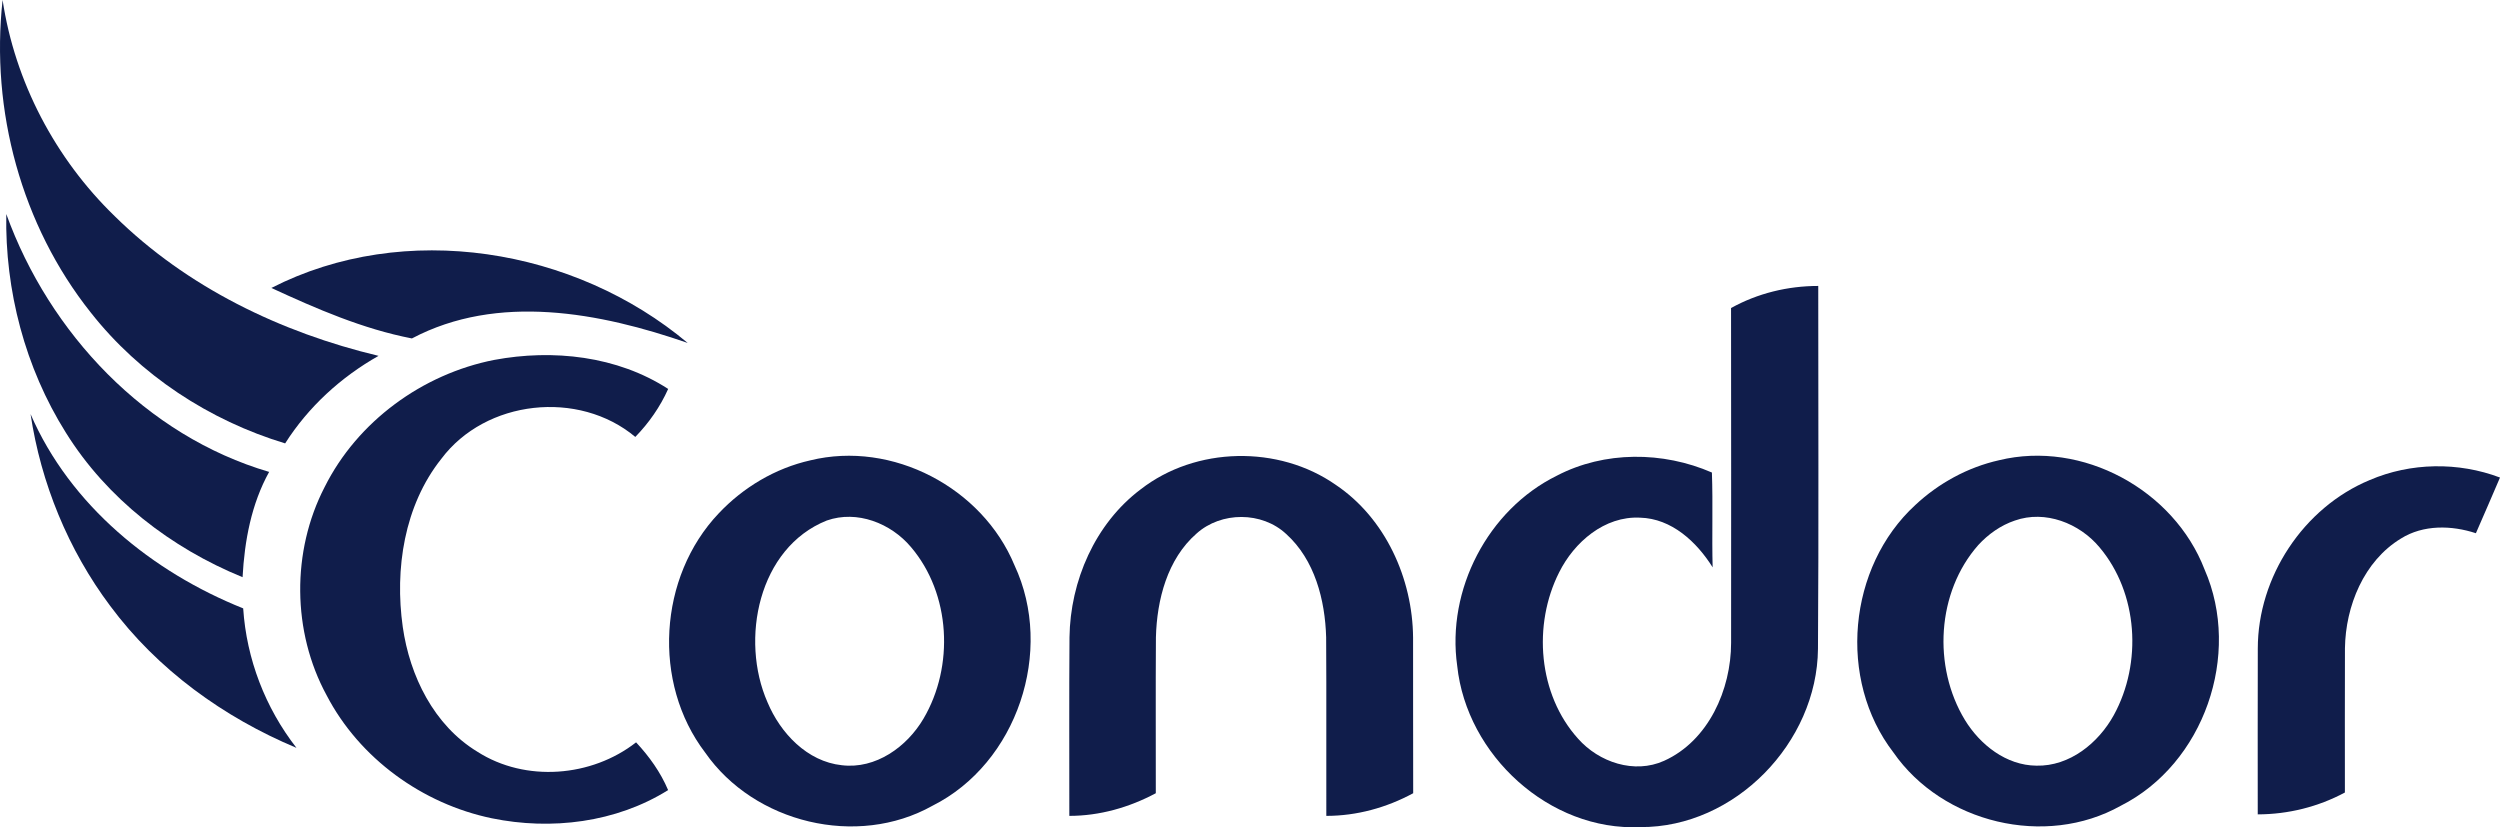 <svg xmlns:inkscape="http://www.inkscape.org/namespaces/inkscape" xmlns:sodipodi="http://sodipodi.sourceforge.net/DTD/sodipodi-0.dtd" xmlns="http://www.w3.org/2000/svg" xmlns:svg="http://www.w3.org/2000/svg" width="448.076pt" height="148.27pt" viewBox="0 0 448.076 148.27" id="svg10" sodipodi:docname="condor logo.svg" inkscape:version="1.3 (0e150ed6c4, 2023-07-21)"><defs id="defs10"></defs><g id="#f7f7f7ff" transform="translate(-23.974,-9.76)"></g><g id="#101d4bff" transform="translate(-23.974,-9.76)"><path fill="#101d4b" opacity="1" d="M 24.44,9.76 C 26.65,24.44 33.88,38.17 44.52,48.49 57.43,61.22 74.3,69.36 91.82,73.54 85.08,77.35 79.24,82.68 75.08,89.23 61.47,85.11 49.04,76.97 40.23,65.76 27.82,50.15 22.25,29.53 24.44,9.76 Z" id="path1"></path><path fill="#101d4b" opacity="1" d="M 35.77,87.29 C 28.47,75.66 24.85,61.82 25.1,48.12 32.82,69.48 50.13,87.85 72.21,94.34 69.02,100.1 67.8,106.7 67.45,113.21 54.63,107.98 43.13,99.12 35.77,87.29 Z" id="path2"></path><path fill="#101d4b" opacity="1" d="M 72.61,61.37 C 96.5,49.15 126.96,54.21 147.23,71.23 131.55,65.78 113.19,62.27 97.8,70.42 88.99,68.71 80.71,65.11 72.61,61.37 Z" id="path3"></path><path fill="#101d4b" opacity="1" d="m 334.23,64.97 c 4.77,-2.65 10.18,-3.96 15.63,-3.96 -0.01,21.68 0.1,43.36 -0.05,65.04 -0.14,16.8 -14.88,32.04 -31.83,31.95 -16.3,0.75 -31.14,-12.87 -32.83,-28.9 -1.94,-13.62 5.49,-27.98 17.85,-34.08 8.55,-4.46 19.03,-4.39 27.8,-0.57 0.2,5.66 -0.02,11.32 0.13,16.99 -2.86,-4.56 -7.34,-8.75 -13.01,-8.9 -6.36,-0.32 -11.8,4.38 -14.5,9.8 -4.75,9.4 -3.77,21.88 3.39,29.81 3.74,4.23 10.08,6.38 15.42,3.97 7.96,-3.59 12.01,-12.77 12.01,-21.15 0,-20 0.03,-40 -0.01,-60 z" id="path4"></path><path fill="#101d4b" opacity="1" d="m 112.54,74.27 c 10.54,-1.97 22.06,-0.72 31.19,5.2 -1.43,3.2 -3.45,6.09 -5.89,8.6 -10.15,-8.5 -26.83,-6.68 -34.78,3.94 -6.65,8.37 -8.36,19.75 -6.9,30.11 1.25,8.8 5.59,17.65 13.39,22.38 8.61,5.5 20.45,4.55 28.43,-1.69 2.36,2.53 4.39,5.36 5.74,8.56 -9.33,5.83 -20.94,7.24 -31.6,5.05 -12.43,-2.58 -23.72,-10.73 -29.61,-22.05 -6.19,-11.38 -6.3,-25.8 -0.36,-37.3 5.88,-11.78 17.54,-20.27 30.39,-22.8 z" id="path5"></path><path fill="#101d4b" opacity="1" d="m 29.45,83.97 c 7.09,16.35 21.82,28.31 38.11,34.83 0.6,9.08 3.96,17.82 9.55,25 C 64.06,138.34 52.18,129.76 43.72,118.35 36.2,108.31 31.31,96.36 29.45,83.97 Z" id="path6"></path><path fill="#101d4b" opacity="1" d="m 169.2,92.27 c 14.69,-3.6 30.85,4.9 36.6,18.8 7.19,15.34 0.5,35.49 -14.71,43.11 -13.5,7.57 -31.93,3.1 -40.73,-9.54 -9.53,-12.5 -8.37,-31.5 2.43,-42.87 4.39,-4.66 10.14,-8.09 16.41,-9.5 m 2.96,10.78 c -12.27,4.9 -15.57,21.33 -10.63,32.57 2.31,5.53 7.11,10.63 13.32,11.29 6.08,0.74 11.68,-3.3 14.64,-8.34 5.53,-9.39 4.9,-22.37 -2.24,-30.76 -3.59,-4.27 -9.66,-6.67 -15.09,-4.76 z" id="path7"></path><path fill="#101d4b" opacity="1" d="m 228.41,97.47 c 9.88,-7.69 24.72,-7.97 34.96,-0.82 8.91,5.98 13.79,16.82 13.87,27.39 0.03,9.29 -0.02,18.59 0.02,27.89 -4.78,2.59 -10.12,4.06 -15.57,4.06 -0.03,-10.68 0.04,-21.35 -0.03,-32.02 -0.19,-6.68 -2.04,-13.88 -7.16,-18.5 -4.35,-4.06 -11.65,-4.05 -16.06,-0.09 -5.25,4.58 -7.12,11.89 -7.29,18.62 -0.06,9.31 -0.01,18.62 -0.02,27.93 -4.77,2.55 -10.07,4.06 -15.5,4.06 0.01,-10.66 -0.05,-21.33 0.03,-31.99 0.13,-10.1 4.58,-20.38 12.75,-26.53 z" id="path8"></path><path fill="#101d4b" opacity="1" d="m 382.25,92.25 c 14.95,-3.64 31.35,5.3 36.85,19.58 6.68,15.25 -0.1,34.83 -15.03,42.35 -13.5,7.57 -31.94,3.1 -40.74,-9.56 -10.04,-13.05 -8.17,-33.24 3.93,-44.35 4.18,-3.91 9.39,-6.76 14.99,-8.02 m 2.84,10.81 c -2.52,0.85 -4.76,2.44 -6.55,4.39 -7.45,8.45 -8.19,21.79 -2.4,31.34 2.72,4.45 7.4,8.15 12.82,8.2 5.95,0.14 11.12,-4.05 13.88,-9.07 5.11,-9.32 4.36,-21.87 -2.58,-30.08 -3.59,-4.3 -9.72,-6.71 -15.17,-4.78 z" id="path9"></path><path fill="#101d4b" opacity="1" d="m 448.7,95.8 c 7.34,-3.15 15.88,-3.28 23.35,-0.45 -1.41,3.35 -2.89,6.66 -4.32,9.98 -4.36,-1.44 -9.43,-1.55 -13.43,0.95 -6.66,4.04 -9.93,12.11 -10.04,19.66 -0.04,8.62 0,17.24 -0.01,25.86 -4.8,2.58 -10.18,3.91 -15.62,3.92 0.01,-9.9 -0.03,-19.8 0.01,-29.7 -0.01,-12.84 8.17,-25.29 20.06,-30.22 z" id="path10"></path></g></svg>